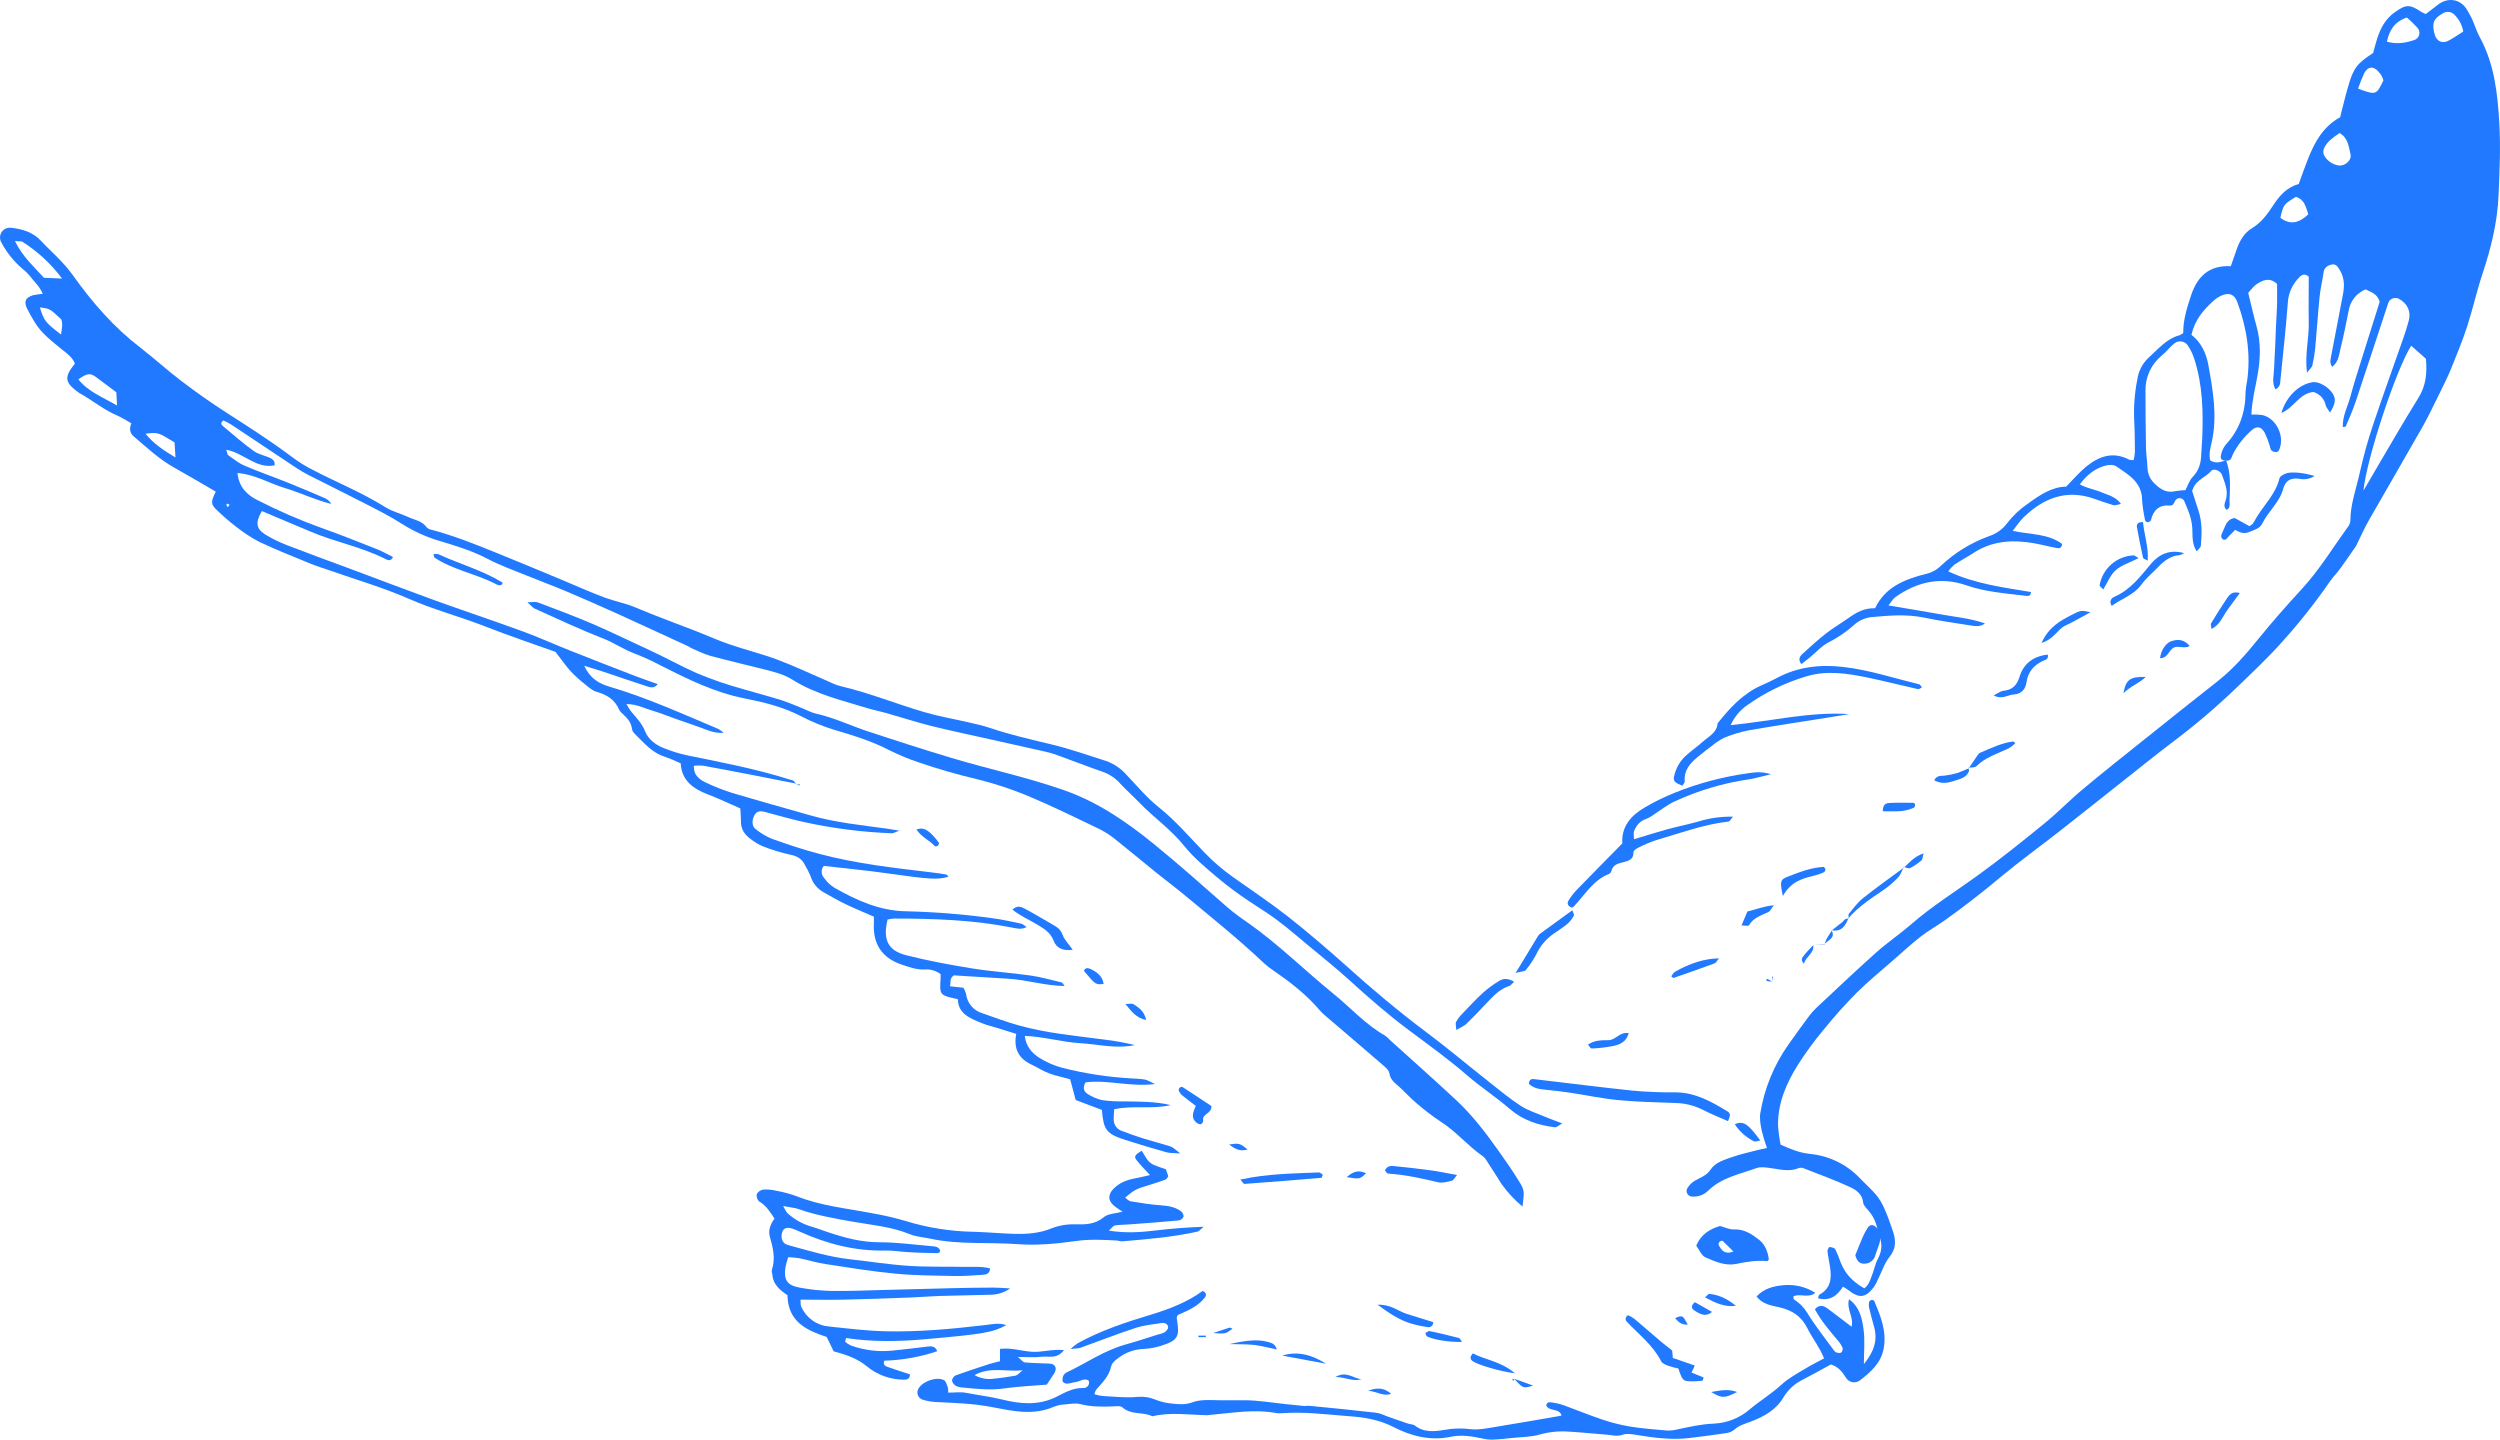 <?xml version="1.0" encoding="UTF-8"?> <svg xmlns="http://www.w3.org/2000/svg" width="224" height="129" viewBox="0 0 224 129" fill="none"> <g clip-path="url(#clip0_129_7442)"> <path d="M71.277 70.2C69.977 69.944 68.68 69.685 67.38 69.433C65.921 69.151 64.459 68.87 62.996 68.605C62.722 68.582 62.447 68.582 62.173 68.605C62.132 69.515 62.718 69.876 63.345 70.165C64.067 70.505 64.812 70.796 65.573 71.036C67.918 71.736 70.272 72.39 72.621 73.061C74.884 73.708 77.217 73.936 79.536 74.256C79.784 74.289 80.03 74.336 80.579 74.427C80.157 74.581 80.036 74.667 79.919 74.661C77.261 74.562 74.618 74.225 72.021 73.653C70.837 73.388 69.676 73.051 68.504 72.743C68.178 72.659 67.865 72.645 67.65 72.961C67.357 73.394 67.339 74.016 67.687 74.275C68.139 74.643 68.641 74.942 69.18 75.165C70.583 75.664 71.999 76.139 73.436 76.514C76.736 77.393 80.124 77.766 83.506 78.171C83.927 78.222 84.349 78.279 84.767 78.355C84.849 78.368 84.913 78.483 84.986 78.55C84.009 78.846 83.309 78.788 79.444 78.243C77.562 77.978 75.671 77.799 73.809 77.584C73.682 77.736 73.615 77.928 73.62 78.126C73.624 78.323 73.701 78.511 73.834 78.657C74.078 79.005 74.388 79.302 74.745 79.532C76.746 80.671 78.821 81.615 81.193 81.652C83.801 81.711 86.404 81.921 88.987 82.282C89.828 82.393 90.66 82.584 91.49 82.758C91.631 82.787 91.75 82.914 91.985 83.064C91.523 83.304 91.142 83.202 90.771 83.128C87.254 82.42 83.7 82.305 80.134 82.303C79.931 82.317 79.729 82.344 79.53 82.385C79.092 84.156 79.53 85.16 81.168 85.581C83.121 86.082 85.109 86.447 87.098 86.769C88.829 87.05 90.588 87.159 92.325 87.405C93.268 87.539 94.193 87.806 95.123 88.029C95.199 88.048 95.25 88.173 95.392 88.348C93.612 88.321 91.983 87.787 90.302 87.691C88.663 87.596 87.023 87.496 85.464 87.393C85.04 87.681 85.228 88.001 85.115 88.368L86.316 88.501C86.423 88.671 86.505 88.855 86.56 89.049C86.603 89.448 86.763 89.827 87.021 90.135C87.279 90.444 87.624 90.669 88.01 90.782C89.114 91.172 90.21 91.58 91.332 91.89C93.8 92.576 96.352 92.804 98.882 93.138C99.825 93.249 100.761 93.416 101.684 93.637C100.027 93.999 98.401 93.565 96.768 93.467C95.134 93.37 93.54 92.882 91.819 92.818C91.932 93.793 92.489 94.378 93.149 94.795C93.772 95.183 94.449 95.478 95.158 95.671C97.17 96.183 99.226 96.501 101.299 96.62C101.723 96.651 102.153 96.653 102.571 96.726C102.81 96.766 103.03 96.921 103.488 97.131C101.219 97.404 99.23 96.722 97.266 96.979C97 97.433 97.096 97.8 97.442 98.013C97.838 98.275 98.278 98.463 98.741 98.568C99.371 98.66 100.007 98.698 100.643 98.683C102.065 98.705 103.488 98.683 104.891 99.015C103.237 99.415 101.53 99.015 99.832 99.389C99.799 99.709 99.785 100.03 99.789 100.351C99.794 100.566 99.866 100.775 99.993 100.949C100.121 101.123 100.298 101.255 100.502 101.326C101.147 101.573 101.797 101.805 102.456 102.012C103.267 102.266 104.095 102.47 104.904 102.732C105.117 102.802 105.295 103.005 105.75 103.346C105.109 103.299 104.793 103.326 104.508 103.244C103.28 102.897 102.059 102.53 100.844 102.143C99.124 101.587 98.878 101.253 98.728 99.446L96.383 98.562C96.205 97.894 96.043 97.293 95.885 96.7C95.203 96.505 94.576 96.39 93.987 96.168C93.448 95.973 92.956 95.632 92.424 95.388C91.252 94.844 90.8 93.933 91.056 92.636L89.345 92.102C88.888 91.962 88.415 91.858 87.977 91.675C86.942 91.244 85.847 90.854 85.828 89.53C84.179 89.167 84.179 89.167 84.278 87.662C84.278 87.557 84.278 87.45 84.278 87.284C83.865 86.969 83.349 86.821 82.832 86.868C82.109 86.896 81.465 86.65 80.82 86.437C79.038 85.852 78.19 84.581 78.301 82.719C78.301 82.561 78.301 82.401 78.301 82.134C77.467 81.767 76.597 81.412 75.751 81.007C75.085 80.687 74.446 80.309 73.797 79.948C73.229 79.638 72.808 79.117 72.625 78.497C72.482 78.161 72.317 77.836 72.13 77.522C71.855 76.937 71.409 76.693 70.774 76.57C69.947 76.388 69.135 76.14 68.348 75.829C67.957 75.66 67.591 75.441 67.257 75.176C66.714 74.786 66.37 74.275 66.388 73.567C66.388 73.203 66.355 72.838 66.331 72.433C65.335 72 64.377 71.541 63.4 71.167C62.066 70.662 61.067 69.9 60.993 68.398C60.539 68.178 60.073 67.983 59.598 67.813C58.41 67.454 57.671 66.524 56.837 65.715C56.724 65.604 56.649 65.46 56.624 65.303C56.561 64.718 56.196 64.348 55.807 63.977C55.679 63.881 55.571 63.761 55.49 63.623C55.115 62.706 54.402 62.258 53.476 61.996C53.085 61.887 52.747 61.577 52.421 61.314C51.962 60.956 51.531 60.565 51.131 60.144C50.709 59.681 50.35 59.157 49.775 58.41C47.878 57.728 45.672 56.989 43.495 56.138C41.225 55.247 38.862 54.633 36.617 53.646C34.343 52.646 31.928 51.952 29.583 51.125C28.983 50.912 28.372 50.735 27.783 50.487C26.261 49.863 24.729 49.259 23.242 48.555C22.496 48.166 21.79 47.705 21.134 47.178C20.545 46.723 19.981 46.235 19.446 45.718C18.879 45.185 18.877 44.977 19.332 44.05C18.102 43.337 16.874 42.602 15.62 41.905C14.252 41.147 13.142 40.082 11.968 39.09C11.612 38.787 11.577 38.368 11.773 37.937C11.39 37.691 10.994 37.468 10.585 37.268C9.342 36.757 8.316 35.89 7.157 35.244C7.065 35.191 6.977 35.131 6.894 35.065C5.793 34.217 5.756 33.772 6.71 32.577C6.501 32.019 6.02 31.695 5.571 31.327C4.67 30.586 3.718 29.89 3.105 28.862C2.852 28.458 2.62 28.042 2.411 27.614C2.12 26.98 2.302 26.639 2.997 26.444C3.273 26.389 3.551 26.351 3.832 26.331C3.533 25.615 3.025 25.206 2.659 24.708C2.458 24.469 2.232 24.25 1.985 24.057C1.214 23.395 0.575 22.592 0.104 21.692C0.028 21.55 -0.007 21.39 0.002 21.23C0.011 21.069 0.064 20.914 0.155 20.782C0.247 20.649 0.373 20.545 0.52 20.479C0.667 20.413 0.829 20.389 0.989 20.409C2.005 20.52 2.962 20.799 3.697 21.604C4.273 22.226 4.91 22.795 5.491 23.414C5.892 23.839 6.264 24.29 6.604 24.765C8.314 27.154 10.225 29.346 12.572 31.145C13.836 32.12 15.01 33.201 16.284 34.164C17.595 35.156 18.942 36.114 20.325 36.997C22.338 38.288 24.348 39.575 26.259 41.016C26.814 41.425 27.403 41.788 28.018 42.1C30.183 43.229 32.459 44.142 34.538 45.449C35.16 45.839 35.906 46.012 36.586 46.33C37.153 46.597 37.829 46.671 38.231 47.25C38.344 47.364 38.491 47.439 38.649 47.465C40.603 47.978 42.479 48.724 44.349 49.481C46.309 50.273 48.263 51.09 50.232 51.909C51.557 52.459 52.864 53.057 54.209 53.553C55.098 53.88 56.038 54.048 56.925 54.424C58.732 55.191 60.586 55.854 62.417 56.569C63.406 56.959 64.371 57.398 65.379 57.739C66.784 58.221 68.234 58.576 69.626 59.095C71.069 59.631 72.463 60.298 73.879 60.904C74.368 61.113 74.846 61.376 75.356 61.489C77.897 62.084 80.314 63.075 82.809 63.804C84.132 64.194 85.499 64.424 86.844 64.736C87.465 64.882 88.092 65.015 88.692 65.219C90.507 65.84 92.371 66.253 94.232 66.704C95.881 67.103 97.489 67.669 99.117 68.187C99.821 68.441 100.449 68.869 100.942 69.431C101.891 70.432 102.786 71.508 103.857 72.356C105.365 73.564 106.592 75.02 107.927 76.395C108.703 77.201 109.554 77.932 110.467 78.579C112.114 79.749 113.789 80.864 115.381 82.108C117.177 83.52 118.912 85.012 120.618 86.533C122.904 88.6 125.259 90.577 127.73 92.43C129.684 93.894 131.56 95.472 133.479 96.989C134.397 97.712 135.3 98.467 136.281 99.097C136.941 99.52 137.723 99.758 138.456 100.072C138.887 100.253 139.331 100.409 139.976 100.657C139.636 100.852 139.466 101.021 139.321 101.004C137.823 100.821 136.447 100.378 135.265 99.35C134.083 98.323 132.725 97.443 131.515 96.402C129.829 94.938 128.022 93.635 126.24 92.307C124.366 90.909 122.613 89.382 120.886 87.806C119.631 86.664 118.293 85.613 116.991 84.522C115.819 83.536 114.647 82.524 113.351 81.687C112.374 81.057 111.397 80.42 110.455 79.72C109.514 79.02 108.628 78.265 107.757 77.491C107.155 76.97 106.598 76.398 106.092 75.783C104.92 74.314 103.37 73.248 102.083 71.914C101.534 71.341 100.934 70.814 100.393 70.231C99.974 69.75 99.439 69.383 98.839 69.166C97.434 68.679 96.049 68.141 94.652 67.632C94.353 67.523 94.048 67.434 93.737 67.365C92.131 67 90.525 66.645 88.919 66.286C87.113 65.881 85.3 65.506 83.504 65.062C82.115 64.715 80.749 64.27 79.37 63.878C78.811 63.72 78.237 63.611 77.682 63.441C75.403 62.741 73.062 62.197 71.013 60.906C70.276 60.442 69.45 60.226 68.633 60.017C66.984 59.596 65.323 59.217 63.68 58.773C63.074 58.609 62.507 58.307 61.921 58.063C61.825 58.022 61.745 57.942 61.649 57.899C59.527 56.924 57.407 55.94 55.279 54.974C53.781 54.296 52.274 53.635 50.758 52.993C49.586 52.498 48.39 52.059 47.212 51.577C46.033 51.096 44.83 50.673 43.71 50.084C42.333 49.356 40.867 48.914 39.396 48.471C38.224 48.129 37.106 47.625 36.074 46.975C34.917 46.232 33.671 45.61 32.444 44.986C30.843 44.158 29.221 43.366 27.613 42.549C27.236 42.355 26.87 42.139 26.517 41.903C24.563 40.611 22.627 39.308 20.679 38.015C20.463 37.888 20.241 37.774 20.012 37.672C19.674 37.91 19.887 38.103 20.012 38.208C20.904 38.959 21.785 39.727 22.73 40.408C23.149 40.71 23.707 40.811 24.194 41.024C24.335 41.092 24.459 41.193 24.553 41.318C24.608 41.387 24.591 41.513 24.616 41.691C22.957 42.04 21.851 40.583 20.274 40.297C20.36 40.548 20.364 40.728 20.452 40.79C20.927 41.123 21.39 41.504 21.918 41.728C23.186 42.272 24.493 42.726 25.777 43.239C26.908 43.694 28.032 44.169 29.151 44.653C29.375 44.763 29.562 44.938 29.686 45.154C28.241 44.803 26.916 44.144 25.515 43.725C24.114 43.306 22.828 42.498 21.277 42.383C21.41 43.635 22.103 44.323 23.049 44.801C24.941 45.771 26.894 46.617 28.895 47.336C30.55 47.921 32.176 48.576 33.806 49.22C34.288 49.415 34.741 49.674 35.216 49.908C35.021 50.333 34.722 50.181 34.534 50.086C32.385 48.994 30.013 48.569 27.819 47.627C26.842 47.209 25.865 46.808 24.888 46.396L23.467 45.79C22.881 46.78 22.93 47.35 23.729 47.867C24.361 48.257 25.029 48.587 25.724 48.851C27.656 49.6 29.605 50.306 31.547 51.029C33.987 51.938 36.42 52.868 38.868 53.759C41.516 54.715 44.189 55.604 46.834 56.571C48.28 57.1 49.685 57.741 51.117 58.307C53.044 59.073 54.975 59.822 56.909 60.569C57.544 60.815 58.191 61.031 58.939 61.296C58.605 61.698 58.287 61.594 58.04 61.517C56.673 61.08 55.319 60.61 53.957 60.151C53.466 59.99 52.97 59.845 52.345 59.652C52.853 60.746 53.611 61.228 54.566 61.511C57.941 62.505 61.139 63.958 64.371 65.317C64.54 65.419 64.7 65.536 64.848 65.666C63.928 65.721 63.269 65.356 62.583 65.122C61.898 64.888 61.18 64.635 60.479 64.387C59.778 64.139 59.086 63.858 58.373 63.648C57.691 63.453 57.038 63.08 56.126 63.084C56.321 63.402 56.415 63.587 56.54 63.741C57.005 64.307 57.517 64.798 57.806 65.534C58.068 66.212 58.709 66.725 59.418 67.008C60.104 67.29 60.813 67.512 61.538 67.671C64.612 68.302 67.697 68.878 70.694 69.827C70.933 69.903 71.239 69.89 71.245 70.26L71.277 70.2ZM5.561 24.96C4.595 23.66 3.398 22.548 2.03 21.678C1.897 21.588 1.675 21.633 1.342 21.6C2.028 23.024 3.077 23.919 3.935 24.888L5.561 24.96ZM7.023 33.994C7.91 35.108 9.195 35.581 10.485 36.334C10.46 35.814 10.442 35.467 10.426 35.151C9.789 34.675 9.203 34.222 8.603 33.786C8.068 33.403 7.816 33.437 7.023 33.988V33.994ZM13.049 38.869C13.775 39.776 14.662 40.353 15.723 40.989C15.686 40.404 15.661 39.99 15.639 39.639C14.156 38.727 14.156 38.727 13.049 38.861V38.869ZM3.578 27.559C3.943 28.743 4.062 28.895 5.463 29.971C5.541 29.482 5.643 29.057 5.497 28.624C4.471 27.657 4.471 27.657 3.578 27.544V27.559ZM20.577 45.236C20.507 45.191 20.433 45.152 20.356 45.119C20.356 45.119 20.274 45.203 20.282 45.236C20.311 45.312 20.348 45.384 20.392 45.452L20.577 45.236Z" fill="#2079FF"></path> <path d="M136.418 108.11C135.709 107.52 135.078 106.843 134.542 106.094C134.176 105.509 133.809 104.924 133.43 104.352C133.256 104.087 133.104 103.767 132.856 103.596C131.502 102.658 130.452 101.357 129.051 100.476C128.3 99.975 127.582 99.426 126.902 98.832C126.374 98.387 125.907 97.872 125.399 97.404C125.009 97.051 124.584 96.782 124.487 96.168C124.44 95.86 124.073 95.571 123.799 95.335C122.111 93.875 120.409 92.434 118.719 90.983C118.555 90.847 118.402 90.699 118.261 90.538C117.089 89.146 115.661 88.04 114.17 87.009C113.858 86.806 113.562 86.579 113.285 86.33C110.967 84.137 108.474 82.144 106.022 80.106C105.24 79.462 104.433 78.864 103.648 78.23C102.45 77.255 101.274 76.28 100.068 75.315C99.624 74.938 99.139 74.611 98.622 74.34C96.473 73.304 94.323 72.247 92.118 71.321C90.646 70.709 89.131 70.209 87.584 69.826C85.775 69.402 83.989 68.887 82.232 68.281C81.379 67.992 80.546 67.646 79.739 67.246C78.176 66.431 76.515 65.91 74.829 65.417C73.76 65.095 72.725 64.673 71.738 64.155C70.153 63.34 68.443 62.915 66.732 62.581C64.023 62.051 61.614 60.848 59.195 59.627C58.447 59.229 57.676 58.875 56.886 58.568C55.889 58.206 55.029 57.593 54.035 57.203C51.958 56.4 49.931 55.438 47.905 54.528C47.729 54.448 47.599 54.265 47.258 53.962C47.722 53.962 47.976 53.896 48.177 53.972C49.816 54.594 51.465 55.201 53.075 55.895C54.834 56.649 56.55 57.498 58.289 58.297C59.686 58.939 61.024 59.697 62.439 60.319C63.809 60.893 65.216 61.376 66.65 61.764C67.773 62.094 68.904 62.39 70.022 62.739C70.628 62.934 71.21 63.19 71.802 63.424C72.246 63.599 72.674 63.847 73.135 63.948C74.753 64.305 76.24 65.032 77.801 65.547C80.275 66.36 82.754 67.16 85.247 67.909C88.604 68.917 92.043 69.642 95.355 70.808C98.351 71.863 100.906 73.609 103.366 75.607C105.633 77.456 107.816 79.392 110.01 81.327C110.58 81.805 111.176 82.253 111.796 82.666C114.545 84.599 116.923 86.972 119.524 89.082C121.046 90.318 122.363 91.812 124.098 92.787C124.269 92.91 124.426 93.052 124.565 93.21C126.535 94.992 128.524 96.755 130.466 98.565C131.873 99.875 133.045 101.394 134.155 102.954C134.831 103.906 135.505 104.859 136.109 105.85C136.607 106.649 136.582 106.739 136.418 108.11Z" fill="#2079FF"></path> <path d="M84.96 124.78C85.531 124.78 86.068 124.698 86.57 124.798C87.659 125.012 88.759 125.141 89.847 125.41C91.432 125.8 93.083 125.956 94.671 125.145C95.406 124.769 96.156 124.347 97.055 124.365C97.138 124.372 97.222 124.358 97.298 124.324C97.374 124.29 97.439 124.237 97.489 124.169C97.538 124.102 97.569 124.024 97.578 123.941C97.588 123.858 97.576 123.775 97.544 123.698C97.129 123.435 96.762 123.794 96.371 123.834C96.109 123.86 95.852 123.969 95.59 123.977C95.459 123.977 95.232 123.868 95.211 123.77C95.18 123.578 95.211 123.381 95.3 123.209C95.393 123.078 95.522 122.977 95.672 122.92C97.389 122.095 98.97 120.993 100.834 120.473C101.811 120.2 102.761 119.888 103.724 119.582C103.932 119.544 104.135 119.478 104.326 119.387C104.478 119.285 104.67 119.084 104.664 118.934C104.654 118.616 104.353 118.501 104.078 118.544C103.296 118.663 102.483 118.739 101.733 118.987C100.072 119.533 98.442 120.174 96.795 120.765C96.612 120.832 96.404 120.816 95.922 120.869C96.122 120.684 96.335 120.512 96.559 120.356C98.618 119.221 100.834 118.486 103.075 117.809C104.74 117.308 106.362 116.686 107.765 115.664C108.156 115.859 108.093 116.101 107.909 116.319C107.409 116.916 106.758 117.312 105.522 117.827C105.492 117.924 105.422 118.022 105.438 118.119C105.725 119.773 105.563 120.092 104.039 120.582C103.536 120.74 103.015 120.835 102.489 120.865C101.797 120.884 101.123 121.086 100.535 121.45C100.144 121.703 99.638 122.048 99.558 122.425C99.363 123.335 98.755 123.897 98.202 124.533C98.138 124.655 98.091 124.787 98.063 124.923C98.295 124.996 98.533 125.049 98.775 125.081C99.83 125.131 100.879 125.264 101.946 125.159C102.475 125.114 103.007 125.196 103.497 125.398C103.987 125.595 104.503 125.718 105.029 125.763C105.66 125.833 106.223 125.876 106.878 125.636C107.591 125.377 108.441 125.453 109.232 125.461C109.973 125.461 110.713 125.461 111.452 125.461C112.72 125.461 113.992 125.683 115.256 125.814C115.782 125.866 116.306 125.927 116.831 125.974C116.987 125.987 117.152 125.944 117.308 125.96C119.313 126.155 121.317 126.35 123.32 126.584C123.678 126.625 124.018 126.814 124.366 126.935C124.965 127.144 125.565 127.356 126.167 127.559C126.363 127.625 126.619 127.608 126.769 127.727C127.619 128.397 128.58 128.257 129.522 128.101C130.25 127.975 130.993 127.958 131.726 128.05C132.492 128.148 133.305 127.961 134.087 127.836C136.025 127.524 137.959 127.179 139.909 126.843C139.755 126.143 138.794 126.5 138.542 125.931C138.61 125.578 138.87 125.636 139.042 125.66C139.411 125.709 139.774 125.795 140.126 125.917C141.267 126.329 142.391 126.798 143.542 127.183C144.344 127.457 145.168 127.667 146.004 127.811C147.102 127.99 148.218 128.076 149.326 128.173C149.641 128.189 149.957 128.159 150.263 128.084C151.352 127.851 152.43 127.598 153.554 127.557C154.737 127.505 155.869 127.057 156.766 126.286C157.696 125.506 158.736 124.88 159.633 124.053C160.246 123.485 161.018 123.078 161.739 122.639C162.276 122.308 162.847 122.031 163.435 121.711C163.033 120.693 162.384 119.905 161.944 119.016C161.397 117.908 160.543 117.388 159.404 117.128C158.697 116.967 157.925 116.873 157.386 116.163C158.05 115.448 158.904 115.235 159.807 115.153C160.805 115.059 161.806 115.3 162.652 115.838C162.048 116.343 161.309 115.882 160.698 116.146C160.709 116.243 160.684 116.397 160.739 116.43C161.224 116.73 161.631 117.141 161.927 117.628C162.64 118.798 163.511 119.882 164.32 120.997C164.377 121.086 164.461 121.154 164.559 121.192C164.691 121.227 164.889 121.259 164.969 121.192C165.022 121.139 165.062 121.073 165.085 121C165.107 120.928 165.112 120.851 165.098 120.777C164.995 120.538 164.854 120.317 164.682 120.122C163.939 119.238 163.181 118.367 162.612 117.308C163.031 116.855 163.406 116.986 163.763 117.251C164.475 117.778 165.172 118.32 165.901 118.876C166.124 118.039 165.43 117.337 165.67 116.409C166.661 117.146 166.843 118.164 166.972 119.102C167.116 120.077 167.003 121.095 167.003 122.222C167.863 121.171 168.279 120.122 167.908 118.844C167.745 118.285 167.601 117.719 167.468 117.152C167.435 116.996 167.435 116.834 167.468 116.678C167.484 116.633 167.51 116.592 167.543 116.558C167.577 116.525 167.618 116.499 167.663 116.483C167.747 116.464 167.914 116.506 167.937 116.567C168.502 117.932 169.074 119.297 168.771 120.857C168.515 122.179 167.587 122.953 166.622 123.706C166.522 123.774 166.409 123.82 166.289 123.842C166.17 123.864 166.048 123.861 165.93 123.832C165.812 123.804 165.702 123.752 165.605 123.678C165.509 123.604 165.429 123.512 165.371 123.405C165.055 122.885 164.699 122.462 164.045 122.253C163.263 122.684 162.429 123.154 161.583 123.589C160.856 123.932 160.246 124.478 159.824 125.16C159.14 126.346 158.034 126.937 156.829 127.391C156.33 127.586 155.826 127.701 155.416 128.084C155.211 128.255 154.961 128.366 154.695 128.401C153.597 128.569 152.493 128.711 151.387 128.844C149.798 129.039 148.231 128.83 146.666 128.575C146.252 128.507 145.777 128.417 145.406 128.55C144.904 128.729 144.46 128.591 143.993 128.55C142.879 128.466 141.768 128.343 140.652 128.28C139.752 128.204 138.845 128.289 137.975 128.53C137.227 128.756 136.412 128.748 135.617 128.83C134.987 128.897 134.356 128.965 133.725 128.99C133.413 128.992 133.101 128.956 132.797 128.883C131.859 128.688 130.935 128.534 129.962 128.739C128.162 129.117 126.445 128.678 124.87 127.867C123.594 127.208 122.267 126.988 120.888 126.892C118.871 126.742 116.862 126.469 114.83 126.625C114.671 126.641 114.511 126.636 114.354 126.611C112.437 126.249 110.539 126.586 108.638 126.752C108.481 126.778 108.323 126.795 108.163 126.804C106.524 126.769 104.881 126.512 103.249 126.898C102.409 126.475 101.354 126.812 100.572 126.102C100.377 125.935 99.959 126.005 99.644 126.017C98.685 126.05 97.741 126.052 96.791 125.806C96.356 125.691 95.855 125.806 95.386 125.839C95.068 125.854 94.754 125.92 94.456 126.034C92.585 126.863 90.707 126.424 88.837 126.067C87.209 125.753 85.566 125.705 83.921 125.625C83.5 125.608 83.083 125.538 82.68 125.416C82.577 125.385 82.484 125.329 82.407 125.255C82.33 125.181 82.272 125.089 82.237 124.988C82.202 124.887 82.191 124.779 82.206 124.673C82.221 124.567 82.261 124.466 82.322 124.379C82.697 123.755 83.921 123.329 84.575 123.657C84.755 123.745 84.831 124.067 84.921 124.297C84.956 124.455 84.97 124.618 84.96 124.78Z" fill="#2079FF"></path> <path d="M75.724 120.227C75.874 120.352 76.038 120.459 76.212 120.547C77.415 120.986 78.702 121.145 79.976 121.013C81.033 120.913 82.088 120.771 83.145 120.648C83.473 120.609 83.784 120.609 83.981 121.067C82.45 121.585 80.851 121.871 79.235 121.916C79.075 122.329 79.376 122.423 79.602 122.501C80.243 122.733 80.896 122.934 81.533 123.142C81.533 123.548 81.275 123.616 81.017 123.62C79.78 123.625 78.581 123.191 77.635 122.395C76.763 121.686 75.794 121.383 74.694 121.077C74.514 120.705 74.303 120.283 74.073 119.792C72.295 119.207 70.597 118.441 70.556 116.056C69.928 115.609 69.276 115.132 69.209 114.242C69.198 114.084 69.119 113.909 69.164 113.772C69.495 112.77 69.264 111.811 68.987 110.847C68.807 110.233 69.024 109.701 69.397 109.186C69.006 108.601 68.658 108.016 68.029 107.657C67.939 107.574 67.872 107.471 67.832 107.355C67.793 107.24 67.782 107.117 67.802 106.996C67.863 106.888 67.947 106.796 68.049 106.725C68.15 106.655 68.266 106.608 68.389 106.589C68.758 106.559 69.13 106.59 69.491 106.678C70.119 106.79 70.736 106.953 71.337 107.166C73.533 108.047 75.872 108.266 78.162 108.71C79.157 108.881 80.142 109.109 81.111 109.393C83.096 110.005 85.157 110.333 87.235 110.368C88.456 110.401 89.675 110.52 90.896 110.553C92.014 110.584 93.151 110.5 94.179 110.075C94.866 109.801 95.604 109.674 96.344 109.703C97.251 109.714 98.103 109.724 98.894 109.063C99.285 108.732 99.967 108.734 100.582 108.568C100.305 108.373 100.031 108.221 99.8 108.022C99.265 107.562 99.263 107.035 99.769 106.516C100.312 105.959 101 105.707 101.749 105.571C102.139 105.497 102.542 105.397 103.038 105.286C102.559 104.758 102.157 104.364 101.817 103.921C101.59 103.627 101.704 103.461 102.29 103.108C102.548 103.476 102.745 103.937 103.089 104.202C103.433 104.467 103.957 104.572 104.47 104.773L104.678 105.395C104.57 105.532 104.521 105.659 104.437 105.688C103.89 105.883 103.339 106.078 102.784 106.234C101.837 106.515 101.612 106.624 100.813 107.306C100.987 107.429 101.131 107.608 101.301 107.636C102.188 107.78 103.079 107.926 103.974 107.991C104.625 108.037 105.246 108.129 105.785 108.502C105.866 108.56 105.932 108.635 105.978 108.723C106.025 108.811 106.05 108.908 106.053 109.007C106.014 109.096 105.954 109.175 105.876 109.235C105.799 109.296 105.708 109.336 105.612 109.352C104.13 109.49 102.645 109.596 101.162 109.709C100.738 109.74 100.308 109.73 99.894 109.802C99.736 109.83 99.607 110.036 99.351 110.264C100.895 110.514 102.272 110.407 103.634 110.241C104.947 110.081 106.252 109.978 107.849 109.917C107.515 110.194 107.429 110.323 107.317 110.348C105.084 110.849 102.81 111.031 100.535 111.224C100.377 111.209 100.219 111.185 100.064 111.15C98.847 111.085 97.649 111.019 96.414 111.193C94.685 111.438 92.897 111.608 91.172 111.477C88.579 111.282 85.955 111.542 83.385 110.99C82.762 110.855 82.102 110.82 81.521 110.582C79.825 109.888 78.016 109.755 76.246 109.436C74.682 109.153 73.119 108.886 71.605 108.349C71.214 108.213 70.796 108.184 70.169 108.061C70.382 108.414 70.442 108.607 70.573 108.716C71.168 109.253 71.874 109.653 72.64 109.886C73.152 110.028 73.649 110.225 74.153 110.393C75.667 110.902 77.185 111.31 78.821 111.308C80.359 111.308 81.898 111.52 83.436 111.655C83.735 111.682 84.083 111.666 84.239 112.045C84.204 112.343 83.938 112.279 83.772 112.277C82.975 112.277 82.178 112.236 81.38 112.193C80.691 112.156 80.001 112.033 79.313 112.049C76.599 112.109 74.055 111.444 71.605 110.331C71.414 110.242 71.218 110.162 71.019 110.093C70.524 109.927 70.196 110.034 70.091 110.381C69.922 110.935 70.091 111.415 70.591 111.551C72.435 112.056 74.268 112.622 76.181 112.834C77.926 113.029 79.663 113.306 81.414 113.419C83.11 113.533 84.816 113.478 86.517 113.513C87.25 113.529 87.993 113.455 88.71 113.65C88.692 114.114 88.372 114.203 88.049 114.223C87.201 114.277 86.351 114.348 85.509 114.33C83.751 114.295 81.992 114.289 80.259 114.121C78.147 113.926 76.048 113.577 73.948 113.258C73.166 113.137 72.396 112.901 71.617 112.739C71.288 112.689 70.956 112.658 70.624 112.643C70.519 112.95 70.435 113.264 70.37 113.581C70.218 114.687 70.524 115.167 71.646 115.371C72.588 115.547 73.543 115.646 74.501 115.668C76.04 115.693 77.584 115.619 79.126 115.582C81.199 115.529 83.274 115.467 85.349 115.42C86.572 115.39 87.796 115.373 89.02 115.368C89.429 115.368 89.837 115.407 90.513 115.444C89.972 115.822 89.324 116.021 88.663 116.011C87.174 116.06 85.683 116.071 84.194 116.118C83.346 116.144 82.498 116.22 81.654 116.253C79.639 116.329 77.623 116.409 75.606 116.448C74.337 116.479 73.066 116.448 71.724 116.448C71.748 116.692 71.712 116.918 71.794 117.085C72.01 117.575 72.355 117.998 72.791 118.309C73.227 118.621 73.74 118.809 74.274 118.854C75.966 119.035 77.664 119.244 79.354 119.283C82.336 119.353 85.306 119.073 88.268 118.727C88.866 118.657 89.478 118.499 90.162 118.727C88.972 119.396 88.096 119.533 82.944 119.991C80.562 120.202 78.184 120.252 75.802 119.888C75.775 120.01 75.749 120.12 75.724 120.227Z" fill="#2079FF"></path> <path d="M155.068 64.97C158.732 64.619 162.147 63.749 165.69 63.983L163.691 64.309C161.333 64.685 158.968 65.038 156.616 65.451C155.887 65.599 155.175 65.818 154.49 66.105C154.115 66.286 153.764 66.514 153.446 66.783C153.02 67.095 152.606 67.423 152.196 67.758C151.475 68.343 150.865 68.977 150.951 70.01C150.961 70.135 150.813 70.274 150.738 70.4C150.054 70.126 149.92 69.985 149.992 69.591C150.15 68.803 150.577 68.093 151.199 67.583C151.641 67.193 152.12 66.861 152.553 66.471C153.087 65.99 153.833 65.668 153.9 64.806C154.996 63.427 156.17 62.14 157.829 61.407C158.265 61.212 158.703 61.017 159.121 60.793C161.012 59.761 163.019 59.512 165.139 59.757C167.484 60.026 169.698 60.764 171.966 61.317C172.042 61.337 172.095 61.458 172.21 61.59C172.077 61.651 171.95 61.768 171.853 61.746C170.354 61.411 168.865 61.029 167.359 60.715C165.536 60.337 163.687 60.046 161.854 60.6C159.967 61.16 158.184 62.026 156.579 63.164C155.918 63.616 155.395 64.24 155.068 64.97Z" fill="#2079FF"></path> <path d="M140.826 81.315C140.531 81.215 140.369 80.987 140.525 80.716C140.739 80.353 140.997 80.017 141.293 79.716C142.614 78.351 143.95 77.005 145.363 75.568C145.251 74.131 146.088 73.092 147.348 72.359C148.218 71.847 149.126 71.402 150.064 71.027C152.136 70.193 154.301 69.614 156.512 69.301C157.118 69.217 157.741 69.082 158.677 69.371C157.827 69.566 157.278 69.747 156.723 69.825C154.405 70.162 152.149 70.833 150.025 71.818C149.408 72.099 148.866 72.546 148.286 72.912C148.043 73.102 147.776 73.259 147.493 73.38C146.924 73.558 146.621 73.965 146.416 74.466C146.346 74.634 146.404 74.856 146.404 75.196C147.473 74.874 148.415 74.57 149.368 74.31C150.291 74.057 151.231 73.874 152.151 73.614C153.163 73.301 154.218 73.152 155.277 73.174C155.058 73.425 154.98 73.601 154.886 73.612C152.651 73.858 150.555 74.648 148.415 75.27C147.861 75.452 147.322 75.677 146.803 75.945C146.623 76.03 146.354 76.218 146.357 76.35C146.381 77.007 145.939 77.13 145.459 77.251C144.978 77.372 144.513 77.469 144.378 78.047C144.365 78.1 144.341 78.149 144.307 78.192C144.273 78.235 144.231 78.271 144.183 78.296C142.723 78.87 141.986 80.215 140.974 81.264C140.947 81.295 140.88 81.295 140.826 81.315Z" fill="#2079FF"></path> <path d="M93.79 124.065C92.489 124.174 91.267 124.221 90.064 124.392C88.78 124.587 87.524 124.447 86.25 124.322C86.039 124.316 85.832 124.264 85.644 124.17C85.557 124.12 85.482 124.053 85.422 123.972C85.362 123.891 85.32 123.799 85.298 123.702C85.31 123.604 85.345 123.511 85.401 123.43C85.457 123.35 85.531 123.283 85.619 123.238C86.611 122.877 87.616 122.551 88.62 122.224C88.917 122.128 89.224 122.062 89.597 121.966V120.863C90.64 120.73 91.551 121.067 92.504 121.122C93.386 121.171 94.263 120.867 95.334 120.968C94.685 121.824 93.937 121.481 93.321 121.565C92.706 121.649 92.067 121.582 91.197 121.582C91.525 121.847 91.664 122.058 91.822 122.072C92.559 122.136 93.302 122.146 94.042 122.179C94.503 122.198 94.716 122.536 94.521 122.93C94.497 122.978 94.476 123.027 94.448 123.072L93.79 124.065ZM87.317 123.21C87.773 123.468 88.294 123.587 88.817 123.554C89.55 123.489 90.281 123.38 91.006 123.257C91.152 123.232 91.273 123.062 91.629 122.783C90.058 122.918 88.737 122.436 87.313 123.21H87.317Z" fill="#2079FF"></path> <path d="M154.828 100.456C154.06 100.113 153.265 99.803 152.526 99.415C151.762 99.037 150.922 98.837 150.07 98.83C148.372 98.767 146.67 98.728 144.99 98.569C143.565 98.432 142.156 98.128 140.74 97.915C140.008 97.806 139.272 97.716 138.534 97.646C137.948 97.592 137.397 97.516 136.986 97.106C137.002 96.761 137.201 96.659 137.416 96.685C140.369 97.026 143.317 97.412 146.275 97.72C147.545 97.836 148.82 97.888 150.095 97.874C151.889 97.874 153.358 98.711 154.812 99.6C155.056 99.764 155.051 99.953 154.828 100.456Z" fill="#2079FF"></path> <path d="M158.49 112.856C158.409 112.934 158.368 113.004 158.337 113C157.391 112.903 156.477 113.057 155.553 113.25C154.576 113.445 153.667 113.033 152.817 112.665C152.448 112.503 152.245 111.959 151.985 111.614C152.426 110.547 153.251 110.116 154.101 109.847C154.566 109.97 154.965 110.175 155.352 110.155C156.282 110.112 156.991 110.594 157.634 111.103C158.152 111.512 158.411 112.187 158.49 112.856ZM155.314 112.142C154.978 111.803 154.675 111.485 154.353 111.189C154.312 111.152 154.144 111.189 154.081 111.257C154.046 111.292 154.019 111.334 154.002 111.381C153.986 111.429 153.981 111.479 153.988 111.528C154.232 112.043 154.558 112.427 155.314 112.142Z" fill="#2079FF"></path> <path d="M207.385 42.647C207.186 42.778 206.962 42.868 206.727 42.911C206.492 42.955 206.251 42.95 206.018 42.898C205.277 42.795 204.777 43.036 204.576 43.793C204.253 45.01 203.235 45.813 202.698 46.913C202.473 47.373 201.959 47.477 201.526 47.668C201.092 47.859 200.699 47.728 200.269 47.473C200.074 47.668 199.9 47.863 199.714 48.034C199.57 48.171 199.486 48.409 199.216 48.354C198.911 48.159 199.021 47.908 199.142 47.674C199.392 47.165 199.478 46.513 200.24 46.418L201.545 47.145C201.66 47.084 201.766 47.007 201.86 46.917C201.981 46.745 202.071 46.55 202.18 46.369C202.878 45.209 203.911 44.249 204.24 42.859C204.285 42.664 204.613 42.492 204.845 42.414C205.344 42.241 206.432 42.362 207.385 42.647Z" fill="#2079FF"></path> <path d="M152.555 123.71C152.296 123.731 152.038 123.768 151.774 123.768C150.777 123.768 150.777 123.768 150.377 122.614C150.082 122.557 149.792 122.481 149.507 122.386C149.267 122.292 148.946 122.179 148.847 121.982C148.116 120.539 146.85 119.576 145.775 118.441C145.702 118.367 145.658 118.269 145.65 118.166C145.667 118.066 145.713 117.974 145.783 117.901C145.801 117.883 145.824 117.87 145.848 117.863C145.873 117.857 145.899 117.857 145.924 117.864C146.111 117.949 146.289 118.055 146.455 118.178C147.223 118.825 147.975 119.488 148.741 120.137C149.095 120.438 149.464 120.722 149.826 121.005C149.845 121.218 149.863 121.424 149.886 121.672L151.854 122.352L151.559 122.984L152.647 123.423C152.622 123.519 152.589 123.614 152.555 123.71Z" fill="#2079FF"></path> <path d="M135.665 87.962C135.448 88.157 135.361 88.299 135.237 88.338C134.509 88.576 133.973 89.068 133.461 89.606C132.775 90.331 132.094 91.055 131.371 91.751C131.165 91.946 130.868 92.057 130.483 92.285C130.468 91.938 130.39 91.712 130.466 91.564C130.616 91.29 130.806 91.039 131.029 90.819C131.646 90.173 132.256 89.52 132.914 88.918C133.348 88.538 133.814 88.198 134.307 87.9C134.679 87.664 135.097 87.629 135.665 87.962Z" fill="#2079FF"></path> <path d="M207.28 35.121C206.024 35.24 205.539 36.545 204.406 37.005C204.861 35.51 205.969 34.449 207.2 34.246C207.751 34.154 208.654 34.671 209.031 35.295C209.308 35.753 209.255 36.2 208.773 36.955C208.62 36.713 208.441 36.531 208.382 36.317C208.326 36.036 208.194 35.776 207.999 35.565C207.805 35.354 207.556 35.2 207.28 35.121Z" fill="#2079FF"></path> <path d="M135.8 87.177C136.613 85.831 137.209 84.837 137.809 83.862C137.867 83.773 137.941 83.695 138.028 83.633C138.956 82.955 139.886 82.282 140.88 81.559C140.953 81.787 141.076 81.962 141.019 82.04C140.873 82.316 140.68 82.564 140.449 82.773C140.044 83.111 139.593 83.39 139.161 83.694C138.511 84.152 137.993 84.773 137.658 85.494C137.39 86.004 137.069 86.485 136.701 86.929C136.615 87.042 136.359 87.03 135.8 87.177Z" fill="#2079FF"></path> <path d="M168.443 110.37C168.638 111.15 168.218 111.805 168.023 112.499C167.962 112.705 167.838 112.887 167.667 113.018C167.496 113.148 167.288 113.222 167.073 113.227C166.546 113.258 166.352 112.889 166.235 112.466C166.456 111.924 166.661 111.388 166.892 110.861C167.016 110.572 167.163 110.294 167.333 110.029C167.566 109.668 167.882 109.685 168.195 110.054C168.295 110.171 168.39 110.296 168.482 110.417L168.443 110.37Z" fill="#2079FF"></path> <path d="M96.115 85.098C95.195 85.227 94.642 84.921 94.404 84.289C94.134 83.573 93.599 83.242 93.003 82.883C92.25 82.428 91.428 82.072 90.713 81.506C91.125 81.097 91.494 81.243 91.805 81.409C92.737 81.908 93.644 82.452 94.556 82.984C94.877 83.162 95.119 83.456 95.23 83.805C95.379 84.221 95.744 84.56 96.115 85.098Z" fill="#2079FF"></path> <path d="M130.548 105.28C130.341 105.52 130.239 105.754 130.089 105.791C129.698 105.891 129.241 106.023 128.864 105.934C127.379 105.579 125.896 105.251 124.37 105.154C124.268 105.154 124.174 104.959 124.094 104.871C124.272 104.452 124.618 104.457 124.899 104.481C126.048 104.59 127.197 104.728 128.342 104.883C128.997 104.978 129.645 105.118 130.548 105.28Z" fill="#2079FF"></path> <path d="M195.691 49.559C195.572 49.641 195.44 49.702 195.3 49.738C194.503 49.797 193.921 50.232 193.397 50.78C192.873 51.328 192.295 51.792 191.865 52.385C191.179 53.336 190.095 53.623 189.212 54.292C188.919 53.814 189.243 53.562 189.456 53.469C190.882 52.849 191.773 51.659 192.719 50.526C193.493 49.606 194.458 49.218 195.691 49.559Z" fill="#2079FF"></path> <path d="M111.139 105.69C113.554 105.158 115.874 105.148 118.174 105.05C118.289 105.05 118.412 105.187 118.529 105.259C118.467 105.384 118.433 105.53 118.388 105.534C116.087 105.728 113.783 105.91 111.477 106.08C111.427 106.08 111.358 105.941 111.139 105.69Z" fill="#2079FF"></path> <path d="M178.635 62.306C179 62.129 179.25 61.916 179.52 61.893C180.302 61.811 180.71 61.415 180.944 60.654C181.314 59.449 182.189 58.792 183.485 58.652C183.574 59.094 183.233 59.126 183.057 59.21C182.232 59.6 181.705 60.206 181.578 61.117C181.484 61.789 181.091 62.183 180.44 62.224C179.887 62.259 179.373 62.718 178.635 62.306Z" fill="#2079FF"></path> <path d="M108.546 99.105C108.546 99.851 107.663 99.777 107.812 100.417C107.805 100.484 107.782 100.547 107.743 100.602C107.705 100.657 107.653 100.702 107.593 100.731C107.441 100.733 107.295 100.676 107.184 100.573C106.676 100.134 106.911 99.631 107.145 99.091C106.723 98.765 106.307 98.457 105.909 98.131C105.788 98.028 105.692 97.898 105.627 97.753C105.613 97.706 105.61 97.657 105.619 97.609C105.627 97.561 105.647 97.515 105.676 97.476C105.733 97.416 105.893 97.361 105.95 97.396C106.825 97.96 107.692 98.539 108.546 99.105Z" fill="#2079FF"></path> <path d="M38.837 49.654C38.98 49.627 39.127 49.627 39.271 49.654C41.168 50.536 43.212 51.084 45.008 52.19C45.029 52.203 45.008 52.283 45.008 52.343C44.746 52.562 44.498 52.361 44.294 52.26C42.551 51.396 40.582 51.047 38.941 49.97C38.884 49.935 38.884 49.799 38.837 49.654Z" fill="#2079FF"></path> <path d="M159.748 80.283C159.465 78.987 159.5 78.817 160.158 78.562C161.221 78.146 162.288 77.723 163.421 77.674C163.675 77.934 163.529 78.105 163.341 78.193C163.056 78.317 162.76 78.413 162.456 78.482C161.444 78.729 160.455 79.01 159.748 80.283Z" fill="#2079FF"></path> <path d="M128.41 118.458C128.418 118.526 128.409 118.594 128.384 118.658C128.359 118.721 128.318 118.777 128.267 118.821C128.215 118.865 128.153 118.896 128.086 118.911C128.02 118.925 127.95 118.923 127.885 118.905C127.364 118.829 126.849 118.715 126.345 118.564C125.348 118.246 124.491 117.678 123.43 116.904C124.602 116.859 125.257 117.468 126.023 117.717C126.789 117.967 127.619 118.215 128.41 118.458Z" fill="#2079FF"></path> <path d="M165.647 82.331C165.647 82.177 165.588 81.97 165.665 81.875C166.055 81.385 166.446 80.857 166.933 80.469C168.13 79.515 169.383 78.632 170.614 77.719L170.579 77.676C170.415 77.994 170.309 78.365 170.075 78.614C169.68 79.035 169.241 79.411 168.765 79.737C167.642 80.504 166.499 81.241 165.608 82.292L165.647 82.331Z" fill="#2079FF"></path> <path d="M176.398 68.835C176.605 68.529 176.808 68.217 177.023 67.917C177.146 67.745 177.261 67.515 177.435 67.441C178.397 67.035 179.338 66.565 180.393 66.435C180.425 66.435 180.464 66.493 180.577 66.594C180.395 66.768 180.194 66.922 179.979 67.053C178.981 67.527 177.9 67.843 177.082 68.656C176.937 68.8 176.603 68.753 176.357 68.794L176.398 68.835Z" fill="#2079FF"></path> <path d="M182.92 57.607C183.596 56.14 184.622 55.614 185.632 55.089C186.449 54.662 186.521 54.674 187.305 54.857C186.49 55.294 185.786 55.713 185.046 56.059C184.34 56.386 184.063 57.25 182.92 57.607Z" fill="#2079FF"></path> <path d="M191.619 50.01C190.806 50.419 190.081 50.634 189.569 51.088C189.094 51.507 188.844 52.182 188.454 52.812C188.295 52.638 188.11 52.519 188.125 52.437C188.251 51.711 188.621 51.05 189.176 50.563C189.73 50.077 190.434 49.794 191.172 49.762C191.256 49.756 191.347 49.856 191.619 50.01Z" fill="#2079FF"></path> <path d="M135.74 123.045C134.483 122.898 132.51 122.321 131.976 121.974C131.718 121.808 131.671 121.568 131.976 121.262C133.08 121.859 134.432 121.947 135.74 123.045Z" fill="#2079FF"></path> <path d="M149.742 87.479C149.855 87.337 149.937 87.155 150.082 87.071C151.405 86.305 152.774 85.882 154.023 85.87C153.855 86.065 153.767 86.26 153.632 86.317C152.413 86.769 151.184 87.194 149.955 87.621C149.921 87.633 149.869 87.567 149.742 87.479Z" fill="#2079FF"></path> <path d="M200.689 53.139C200.197 53.816 199.781 54.342 199.415 54.894C199.079 55.409 198.843 56 198.155 56.359C198.128 56.117 198.055 55.949 198.108 55.859C198.571 55.099 199.042 54.34 199.54 53.601C199.767 53.274 200.042 52.942 200.689 53.139Z" fill="#2079FF"></path> <path d="M145.931 92.572C145.736 93.327 145.179 93.567 144.644 93.701C143.971 93.84 143.288 93.921 142.602 93.945C142.516 93.945 142.407 93.75 142.287 93.598C142.887 93.177 143.542 93.208 144.153 93.198C144.765 93.189 145.158 92.407 145.931 92.572Z" fill="#2079FF"></path> <path d="M192.018 46.784C192.102 47.882 192.522 48.959 192.434 50.226C192.223 50.109 192.043 50.066 192.02 49.984C191.824 49.074 191.629 48.161 191.469 47.241C191.418 46.95 191.592 46.751 192.018 46.784Z" fill="#2079FF"></path> <path d="M168.695 72.688C168.695 72.007 169.045 71.957 169.334 71.943C170.049 71.908 170.766 71.931 171.483 71.931C171.526 71.963 171.558 72.006 171.576 72.055C171.594 72.105 171.597 72.158 171.586 72.21C171.574 72.261 171.548 72.308 171.511 72.344C171.473 72.381 171.426 72.406 171.374 72.417C171.038 72.552 170.685 72.64 170.325 72.676C169.799 72.719 169.283 72.688 168.695 72.688Z" fill="#2079FF"></path> <path d="M156.039 82.921C156.246 82.432 156.405 82.058 156.571 81.662C157.304 81.519 157.956 81.201 158.933 81.112C158.677 81.449 158.603 81.646 158.464 81.712C157.815 82.022 157.096 82.216 156.706 82.91C156.651 82.992 156.342 82.921 156.039 82.921Z" fill="#2079FF"></path> <path d="M118.816 122.191L114.893 121.461C116.137 121.077 117.386 121.29 118.816 122.191Z" fill="#2079FF"></path> <path d="M155.535 117C154.541 117.142 153.698 116.74 152.774 116.249C152.956 116.093 153.069 115.921 153.165 115.931C153.972 116.025 154.687 116.309 155.535 117Z" fill="#2079FF"></path> <path d="M155.438 100.727C156.219 100.409 156.61 100.67 157.72 102.189C157.489 102.221 157.286 102.318 157.155 102.258C156.452 101.915 155.857 101.385 155.438 100.727Z" fill="#2079FF"></path> <path d="M176.357 68.798C176.382 68.897 176.452 69.014 176.423 69.092C176.204 69.664 175.659 69.785 175.161 69.946C174.575 70.141 173.967 70.284 173.306 69.915C173.555 69.422 173.953 69.545 174.283 69.49C174.65 69.441 175.012 69.366 175.368 69.264C175.718 69.141 176.061 69 176.396 68.841L176.357 68.798Z" fill="#2079FF"></path> <path d="M110.174 120.43C111.737 120.065 112.732 120.007 113.531 120.221C113.867 120.313 114.26 120.362 114.398 120.915C113.699 120.769 113.066 120.59 112.421 120.512C111.776 120.434 111.11 120.459 110.174 120.43Z" fill="#2079FF"></path> <path d="M196.199 57.878C195.613 58.215 195.062 57.7 194.601 58.149C194.284 58.455 194.12 58.993 193.538 58.972C193.628 58.279 194.042 57.618 194.56 57.447C195.136 57.256 195.693 57.279 196.199 57.878Z" fill="#2079FF"></path> <path d="M127.713 119.439C127.842 119.379 127.986 119.244 128.104 119.267C128.982 119.453 129.854 119.659 130.722 119.884C130.825 119.911 130.888 120.096 130.992 120.238C129.819 120.256 128.512 120.055 127.865 119.747C127.789 119.712 127.773 119.57 127.713 119.439Z" fill="#2079FF"></path> <path d="M98.888 88.159C98.175 88.245 98.175 88.245 97.116 86.989C97.243 86.654 97.538 86.742 97.729 86.833C98.294 87.1 98.782 87.461 98.888 88.159Z" fill="#2079FF"></path> <path d="M82.115 74.324C82.666 74.109 83.024 74.357 83.323 74.601C83.624 74.877 83.894 75.186 84.128 75.521C84.159 75.562 84.094 75.728 84.03 75.781C83.966 75.833 83.796 75.855 83.758 75.814C83.282 75.281 82.557 75.005 82.115 74.324Z" fill="#2079FF"></path> <path d="M102.698 91.4C101.751 91.172 101.373 90.62 100.842 89.957C101.196 89.957 101.428 89.885 101.555 89.971C102.01 90.273 102.52 90.558 102.698 91.4Z" fill="#2079FF"></path> <path d="M190.259 62.113C190.492 60.855 190.861 60.635 192.26 60.648C191.683 61.23 191.005 61.395 190.259 62.113Z" fill="#2079FF"></path> <path d="M151.864 116.676L153.401 117.548C152.925 117.938 152.495 117.891 151.795 117.402C151.551 117.23 151.477 117 151.864 116.676Z" fill="#2079FF"></path> <path d="M170.614 77.719C171.095 77.273 171.513 76.744 172.357 76.461C172.265 76.777 172.271 77.002 172.161 77.093C171.851 77.362 171.51 77.592 171.145 77.78C171.009 77.846 170.774 77.721 170.583 77.68L170.614 77.719Z" fill="#2079FF"></path> <path d="M120.663 105.475C121.308 104.89 121.794 104.853 122.394 105.122C121.859 105.657 121.859 105.657 120.663 105.475Z" fill="#2079FF"></path> <path d="M110.131 102.541C111.059 102.422 111.059 102.422 111.79 102.989C111.114 103.198 110.664 102.96 110.131 102.541Z" fill="#2079FF"></path> <path d="M153.317 124.722C154.259 124.556 154.91 124.451 155.641 124.722C154.511 125.295 154.287 125.307 153.317 124.722Z" fill="#2079FF"></path> <path d="M121.982 123.571C121.247 123.819 120.6 123.4 119.657 123.376C120.659 122.791 121.274 123.538 121.982 123.571Z" fill="#2079FF"></path> <path d="M162.468 84.679C162.569 85.437 161.794 85.693 161.637 86.35C161.299 86.009 161.487 85.786 161.637 85.603C161.895 85.277 162.192 84.983 162.474 84.675L162.468 84.679Z" fill="#2079FF"></path> <path d="M135.706 123.55L137.365 124.147C136.474 124.414 136.474 124.414 135.732 123.595L135.706 123.55Z" fill="#2079FF"></path> <path d="M165.608 82.29C165.34 82.984 164.971 83.532 164.094 83.339L164.125 83.362C164.43 83.125 164.738 82.893 165.039 82.647C165.221 82.499 165.336 82.234 165.647 82.327L165.608 82.29Z" fill="#2079FF"></path> <path d="M150.09 118.098C150.758 117.829 150.76 117.825 151.225 118.683C150.74 118.71 150.426 118.534 150.09 118.098Z" fill="#2079FF"></path> <path d="M108.701 119.445C109.306 119.25 109.727 119.088 110.153 118.961C110.231 118.938 110.336 119.014 110.43 119.045C109.828 119.521 109.828 119.521 108.701 119.445Z" fill="#2079FF"></path> <path d="M122.582 124.605C123.533 124.262 124.082 124.41 124.651 124.889C123.938 125.137 123.445 124.704 122.582 124.605Z" fill="#2079FF"></path> <path d="M163.492 84.63C163.534 84.453 163.592 84.28 163.666 84.113C163.804 83.862 163.98 83.627 164.133 83.378L164.094 83.347C164.267 83.622 164.289 83.891 164.019 84.127C163.836 84.29 163.642 84.443 163.453 84.6L163.492 84.63Z" fill="#2079FF"></path> <path d="M108.042 119.808H107.378V119.673H108.042V119.808Z" fill="#2079FF"></path> <path d="M71.243 70.243L71.689 70.293C71.663 70.325 71.624 70.387 71.617 70.383C71.501 70.326 71.39 70.262 71.278 70.202L71.243 70.243Z" fill="#2079FF"></path> <path d="M163.453 84.597L162.476 84.679C162.814 84.659 163.15 84.64 163.492 84.624L163.453 84.597Z" fill="#2079FF"></path> <path d="M158.781 87.96V87.514H158.857L158.781 87.945V87.96Z" fill="#2079FF"></path> <path d="M158.781 87.945C158.635 87.943 158.489 87.931 158.345 87.91C158.302 87.9 158.277 87.803 158.243 87.746C158.294 87.746 158.353 87.711 158.392 87.728C158.525 87.793 158.648 87.875 158.783 87.951C158.781 87.961 158.781 87.945 158.781 87.945Z" fill="#2079FF"></path> <path d="M135.732 123.595L135.511 123.538C135.529 123.608 135.546 123.677 135.566 123.747C135.613 123.684 135.661 123.62 135.708 123.552L135.732 123.595Z" fill="#2079FF"></path> <path d="M212.233 46.65C213.834 43.838 215.471 41.047 217.067 38.231C217.614 37.256 218.085 36.254 218.578 35.256C218.929 34.542 219.293 33.832 219.592 33.097C220.112 31.822 220.635 30.543 221.061 29.234C221.569 27.674 221.921 26.061 222.439 24.505C223.193 22.23 223.764 19.944 223.869 17.523C223.965 15.348 224.064 13.18 223.939 11.011C223.783 8.356 223.494 5.719 222.181 3.317C221.903 2.808 221.733 2.242 221.499 1.708C221.393 1.466 221.247 1.244 221.124 1.01C220.491 -0.191 219.26 -0.232 218.433 0.425C218.066 0.717 217.689 0.994 217.347 1.256C217.223 1.209 217.102 1.153 216.985 1.09C215.913 0.364 215.59 0.382 214.58 1.09C213.751 1.675 213.306 2.5 213.003 3.43C212.855 3.882 212.745 4.344 212.634 4.744C211.174 5.707 210.875 6.08 210.389 7.765C210.121 8.673 209.91 9.598 209.675 10.508C208.157 11.333 207.401 12.722 206.803 14.223C206.508 14.96 206.25 15.713 205.965 16.487C204.912 16.778 204.257 17.509 203.689 18.381C203.171 19.172 202.624 19.941 201.762 20.455C201.078 20.869 200.662 21.596 200.394 22.372C200.226 22.866 200.052 23.347 199.88 23.852C197.913 23.747 196.879 24.788 196.316 26.477C195.947 27.584 195.603 28.692 195.619 29.839C195.522 29.917 195.416 29.982 195.302 30.034C194.106 30.344 193.366 31.295 192.506 32.056C191.959 32.573 191.605 33.261 191.502 34.006C191.264 35.205 191.17 36.427 191.222 37.648C191.279 38.602 191.281 39.559 191.287 40.515C191.269 40.754 191.231 40.992 191.172 41.225C191.035 41.231 190.898 41.218 190.765 41.184C189.329 40.427 188.071 40.878 186.931 41.804C186.32 42.301 185.806 42.915 185.124 43.606C183.889 43.606 182.779 44.341 181.697 45.129C180.992 45.606 180.368 46.194 179.848 46.868C179.441 47.415 178.874 47.824 178.225 48.038C176.621 48.616 175.154 49.517 173.914 50.684C173.547 51.05 173.085 51.304 172.58 51.419C170.708 51.895 168.916 52.568 168.009 54.5C167.056 54.463 166.323 54.875 165.62 55.378C164.973 55.84 164.277 56.24 163.65 56.729C162.9 57.314 162.186 57.958 161.487 58.605C161.26 58.814 161.079 59.114 161.407 59.5C161.651 59.305 161.899 59.124 162.14 58.927C162.714 58.457 163.226 57.856 163.875 57.538C164.678 57.127 165.425 56.615 166.098 56.015C166.53 55.616 167.077 55.363 167.661 55.294C169.252 55.151 170.837 55.011 172.429 55.343C173.781 55.625 175.151 55.82 176.517 56.033C176.954 56.101 177.412 56.197 177.855 55.857C176.513 55.391 175.104 55.272 173.727 55.017C172.277 54.754 170.821 54.522 169.205 54.249C169.467 53.927 169.61 53.65 169.836 53.492C171.776 52.127 173.883 51.647 176.179 52.443C177.908 53.044 179.717 53.164 181.511 53.385C181.691 53.406 181.955 53.441 181.972 53.045C179.493 52.63 176.972 52.32 174.563 51.195C174.721 50.973 174.906 50.77 175.114 50.593C175.686 50.212 176.298 49.889 176.872 49.514C178.543 48.44 180.362 48.344 182.246 48.674C182.928 48.793 183.596 48.978 184.276 49.101C184.448 49.132 184.712 49.177 184.766 48.74C183.53 47.812 181.943 47.9 180.337 47.57C180.728 47.077 180.976 46.679 181.302 46.365C183.115 44.61 185.185 43.799 187.697 44.709C188.246 44.904 188.799 45.099 189.36 45.263C189.518 45.306 189.716 45.211 190.04 45.152C189.544 44.468 188.891 44.372 188.332 44.124C187.723 43.859 187.035 43.775 186.353 43.397C187.013 42.514 187.742 41.946 188.698 41.706C188.985 41.632 189.393 41.628 189.616 41.782C190.697 42.527 191.908 43.188 191.932 44.776C191.967 45.305 192.04 45.832 192.148 46.351C192.18 46.546 192.176 46.788 192.475 46.79C192.561 46.733 192.703 46.693 192.721 46.622C192.928 45.723 193.446 45.22 194.407 45.294C194.777 45.324 194.773 45.027 194.919 44.824C194.965 44.761 195.027 44.711 195.098 44.678C195.168 44.645 195.246 44.63 195.325 44.636C195.403 44.641 195.478 44.666 195.544 44.708C195.61 44.75 195.664 44.808 195.701 44.877C196.039 45.657 196.373 46.423 196.428 47.301C196.469 47.97 196.369 48.687 196.818 49.399C196.977 49.204 197.184 49.052 197.198 48.892C197.291 47.831 197.317 46.769 196.977 45.735C196.781 45.138 196.586 44.538 196.412 43.98C196.455 43.883 196.48 43.834 196.498 43.785C196.783 42.989 197.643 42.775 198.135 42.18C198.331 41.94 198.954 42.18 199.075 42.514C199.318 43.208 199.646 43.879 199.466 44.67C199.396 44.992 199.134 45.363 199.503 45.688C199.884 45.493 199.755 45.125 199.765 44.838C199.808 43.639 199.904 42.428 199.466 41.266C199.925 41.342 199.957 40.919 200.076 40.681C200.493 39.878 201.056 39.159 201.737 38.561C202.2 38.148 202.581 38.194 202.909 38.756C203.093 39.133 203.246 39.524 203.364 39.926C203.419 40.07 203.421 40.255 203.517 40.357C203.635 40.452 203.781 40.505 203.933 40.509C203.983 40.506 204.033 40.492 204.076 40.466C204.12 40.441 204.157 40.405 204.185 40.363C204.771 39.181 203.989 37.475 202.702 37.188C202.378 37.144 202.051 37.128 201.725 37.139C201.774 35.93 202.047 34.85 202.25 33.764C202.536 32.231 202.606 30.714 202.174 29.191C201.903 28.228 201.69 27.241 201.44 26.237C201.707 25.956 201.924 25.634 202.221 25.441C202.766 25.087 203.362 24.827 204.025 25.441C204.025 26.026 204.038 26.654 204.025 27.29C204.011 27.926 203.956 28.561 203.929 29.199C203.902 29.837 203.882 30.471 203.853 31.106C203.823 31.742 203.777 32.376 203.759 33.011C203.743 33.61 203.532 34.23 203.87 34.885C204.003 34.83 204.116 34.736 204.195 34.616C204.273 34.495 204.313 34.354 204.31 34.211C204.54 31.834 204.818 29.46 204.992 27.079C205.051 26.228 205.421 25.427 206.031 24.829C206.268 24.581 206.569 24.503 206.864 24.796C206.864 26.161 206.84 27.542 206.864 28.914C206.895 30.324 206.504 31.722 206.702 33.388C206.965 33.052 207.147 32.92 207.184 32.754C207.305 32.24 207.392 31.719 207.444 31.194C207.587 29.661 207.682 28.125 207.835 26.594C207.909 25.861 208.093 25.141 208.194 24.41C208.257 23.954 208.57 23.778 208.939 23.7C209.308 23.622 209.482 23.93 209.652 24.209C210.064 24.892 210.074 25.621 209.931 26.368C209.584 28.193 209.228 30.016 208.884 31.841C208.824 32.167 208.702 32.512 208.96 32.869C209.547 32.424 209.568 31.796 209.705 31.254C209.988 30.121 210.211 28.975 210.441 27.832C210.508 27.411 210.683 27.015 210.949 26.681C211.215 26.347 211.563 26.088 211.96 25.929C212.456 26.184 212.995 26.309 213.222 27.033L212.352 29.798C212.067 30.71 211.776 31.619 211.495 32.528C211.2 33.491 210.881 34.448 210.629 35.423C210.391 36.355 209.879 37.233 209.912 38.267C210.078 38.237 210.166 38.241 210.176 38.216C210.477 37.489 210.805 36.771 211.055 36.026C212.032 33.101 212.986 30.186 213.949 27.265C213.98 27.163 214.02 27.066 214.07 26.972C214.167 26.848 214.303 26.759 214.456 26.721C214.609 26.682 214.771 26.695 214.916 26.758C215.709 27.191 216.043 27.883 215.825 28.731C215.678 29.295 215.494 29.85 215.303 30.4C214.412 32.955 213.482 35.496 212.628 38.062C212.156 39.47 211.759 40.902 211.436 42.352C211.119 43.791 210.59 45.191 210.59 46.696C210.56 46.907 210.47 47.105 210.33 47.266C208.994 49.114 207.809 51.072 206.252 52.765C204.922 54.21 203.612 55.69 202.379 57.211C201.273 58.576 200.136 59.902 198.749 60.996C196.495 62.773 194.25 64.558 192.012 66.352C190.23 67.778 188.438 69.192 186.689 70.658C185.521 71.617 184.454 72.735 183.262 73.71C181.288 75.322 179.297 76.921 177.234 78.417C175.217 79.879 173.093 81.196 171.208 82.841C170.206 83.713 169.096 84.46 168.105 85.343C166.282 86.97 164.51 88.658 162.726 90.322C162.458 90.579 162.214 90.861 161.999 91.164C161.397 91.977 160.811 92.79 160.225 93.619C158.937 95.45 158.081 97.547 157.72 99.754C157.64 100.255 157.751 100.803 157.851 101.314C157.981 101.837 158.137 102.353 158.32 102.86C157.96 102.938 157.702 102.985 157.45 103.055C156.731 103.25 155.996 103.394 155.301 103.64C154.556 103.905 153.716 104.11 153.257 104.81C152.798 105.51 151.991 105.561 151.475 106.089C151.367 106.204 151.27 106.329 151.186 106.462C151.145 106.53 151.122 106.606 151.118 106.685C151.113 106.764 151.127 106.843 151.16 106.915C151.192 106.987 151.241 107.05 151.302 107.1C151.364 107.149 151.436 107.183 151.514 107.199C151.803 107.239 152.098 107.209 152.374 107.112C152.65 107.015 152.898 106.853 153.099 106.641C154.294 105.495 155.904 105.2 157.397 104.658C157.726 104.539 158.138 104.596 158.501 104.639C159.392 104.742 160.274 105.042 161.172 104.656C161.328 104.612 161.494 104.624 161.641 104.691C163.023 105.233 164.424 105.74 165.768 106.364C166.307 106.616 166.868 106.988 166.94 107.759C166.966 108.03 167.275 108.281 167.47 108.539C167.917 109.072 168.189 109.73 168.252 110.422L168.212 110.375C168.64 111.167 168.717 111.935 168.265 112.778C168.015 113.236 167.923 113.774 167.73 114.266C167.562 114.689 167.443 115.159 167.038 115.436C165.969 114.829 165.309 114.094 164.922 113.109C164.788 112.709 164.627 112.318 164.441 111.939C164.369 111.809 164.107 111.744 163.924 111.733C163.873 111.733 163.728 111.984 163.742 112.109C163.795 112.581 163.902 113.049 163.972 113.521C164.119 114.517 164.06 115.438 163.025 115.993C162.956 116.03 162.949 116.179 162.892 116.325C163.933 116.61 164.609 116.116 165.125 115.289C165.278 115.372 165.426 115.463 165.569 115.562C166.587 116.368 167.144 116.313 167.914 115.299C168.059 115.077 168.183 114.841 168.283 114.595C168.615 113.932 168.846 113.187 169.299 112.622C169.885 111.896 169.885 111.183 169.631 110.397C169.4 109.691 169.148 108.987 168.849 108.306C168.661 107.855 168.408 107.434 168.099 107.055C167.658 106.532 167.132 106.08 166.659 105.58C165.476 104.332 163.879 103.553 162.165 103.389C161.223 103.287 160.445 102.965 159.543 102.562C159.43 101.996 159.353 101.425 159.312 100.85C159.281 98.867 160.035 97.108 161.051 95.472C161.762 94.352 162.545 93.28 163.396 92.262C164.327 91.107 165.317 90.001 166.362 88.947C167.413 87.902 168.572 86.964 169.684 85.987C170.483 85.287 171.267 84.565 172.103 83.912C172.769 83.393 173.517 82.982 174.207 82.492C175.94 81.264 177.615 79.957 179.246 78.592C180.954 77.165 182.764 75.862 184.522 74.488C186.568 72.883 188.6 71.26 190.638 69.65C191.928 68.632 193.204 67.596 194.513 66.606C196.51 65.114 198.415 63.505 200.218 61.785C201.672 60.383 203.149 59.007 204.496 57.495C206.025 55.8 207.442 54.008 208.738 52.129C208.953 51.826 209.188 51.538 209.441 51.265C209.654 51.027 211.1 48.925 211.1 48.925C211.485 48.143 211.819 47.385 212.233 46.65ZM197.321 39.273C197.303 39.748 197.244 40.224 197.231 40.7C197.211 41.463 197.045 42.139 196.477 42.718C196.191 43.007 196.06 43.45 195.806 43.922C195.516 43.927 195.227 43.954 194.941 44.002C194.177 44.197 193.622 43.886 193.094 43.366C192.896 43.192 192.734 42.98 192.619 42.744C192.503 42.507 192.436 42.25 192.42 41.987C192.391 41.351 192.293 40.72 192.279 40.086C192.248 38.393 192.238 36.701 192.234 35.016C192.222 34.404 192.351 33.797 192.611 33.243C192.872 32.688 193.257 32.201 193.737 31.82C194.1 31.516 194.399 31.133 194.757 30.82C194.844 30.736 194.947 30.672 195.061 30.632C195.175 30.592 195.296 30.577 195.416 30.589C195.536 30.6 195.652 30.638 195.756 30.698C195.861 30.759 195.95 30.842 196.019 30.94C196.283 31.33 196.486 31.756 196.623 32.206C197.36 34.515 197.412 36.882 197.321 39.273ZM201.344 34.125C201.276 34.434 201.229 34.748 201.205 35.065C201.205 36.88 200.691 38.485 199.429 39.836C199.2 40.126 199.049 40.469 198.989 40.833C198.923 41.125 199.118 41.293 199.433 41.254C198.997 41.381 198.561 41.576 198.036 41.254C197.893 40.718 198.047 40.156 198.173 39.6C198.696 37.26 198.274 34.963 197.864 32.676C197.668 31.635 197.215 30.669 196.355 29.997C196.652 28.678 197.418 27.766 198.329 26.957C198.557 26.744 198.822 26.573 199.11 26.453C199.796 26.196 200.222 26.399 200.478 27.105C201.307 29.378 201.682 31.711 201.344 34.125ZM204.32 19.5C204.607 18.316 204.607 18.316 205.711 17.64C206.493 17.866 206.598 18.55 206.827 19.2C206.035 19.95 205.238 20.213 204.32 19.513V19.5ZM209.515 14.82C209.28 14.782 209.055 14.697 208.853 14.57C208.651 14.443 208.478 14.277 208.343 14.081C208.244 13.957 208.185 13.806 208.174 13.649C208.163 13.491 208.2 13.334 208.28 13.197C208.53 12.737 208.837 12.447 209.625 11.922C210.377 12.326 210.434 13.112 210.602 13.806C210.75 14.352 210.092 14.923 209.515 14.82ZM218.843 1.217C219.019 1.091 219.237 1.04 219.45 1.073C219.663 1.105 219.855 1.22 219.985 1.392C220.365 1.786 220.617 2.287 220.706 2.827C220.266 3.102 219.836 3.412 219.373 3.652C218.82 3.943 218.308 3.687 218.148 3.083C217.876 2.098 218.031 1.681 218.843 1.217ZM211.282 7.946C211.441 7.469 211.628 7.002 211.84 6.546C212.163 5.943 212.647 5.904 213.095 6.402C213.204 6.517 213.3 6.643 213.382 6.778C213.451 6.914 213.51 7.054 213.56 7.197C212.909 8.531 212.909 8.531 211.282 7.946ZM213.865 3.732C214.088 2.757 214.482 1.977 215.657 1.57C215.985 1.853 216.297 2.155 216.591 2.474C216.674 2.56 216.733 2.666 216.762 2.782C216.791 2.898 216.789 3.019 216.755 3.134C216.722 3.249 216.66 3.353 216.573 3.436C216.487 3.518 216.38 3.577 216.264 3.605C215.51 3.851 214.74 3.982 213.865 3.732ZM216.043 30.976L217.364 32.145C217.47 33.368 217.388 34.526 216.694 35.64C215.295 37.89 213.98 40.193 212.632 42.475C212.376 42.906 212.128 43.34 211.768 43.959C212.042 41.082 214.719 33.033 216.043 30.976Z" fill="#2079FF"></path> </g> <defs> <clipPath id="clip0_129_7442"> <rect width="224" height="129" fill="white"></rect> </clipPath> </defs> </svg> 